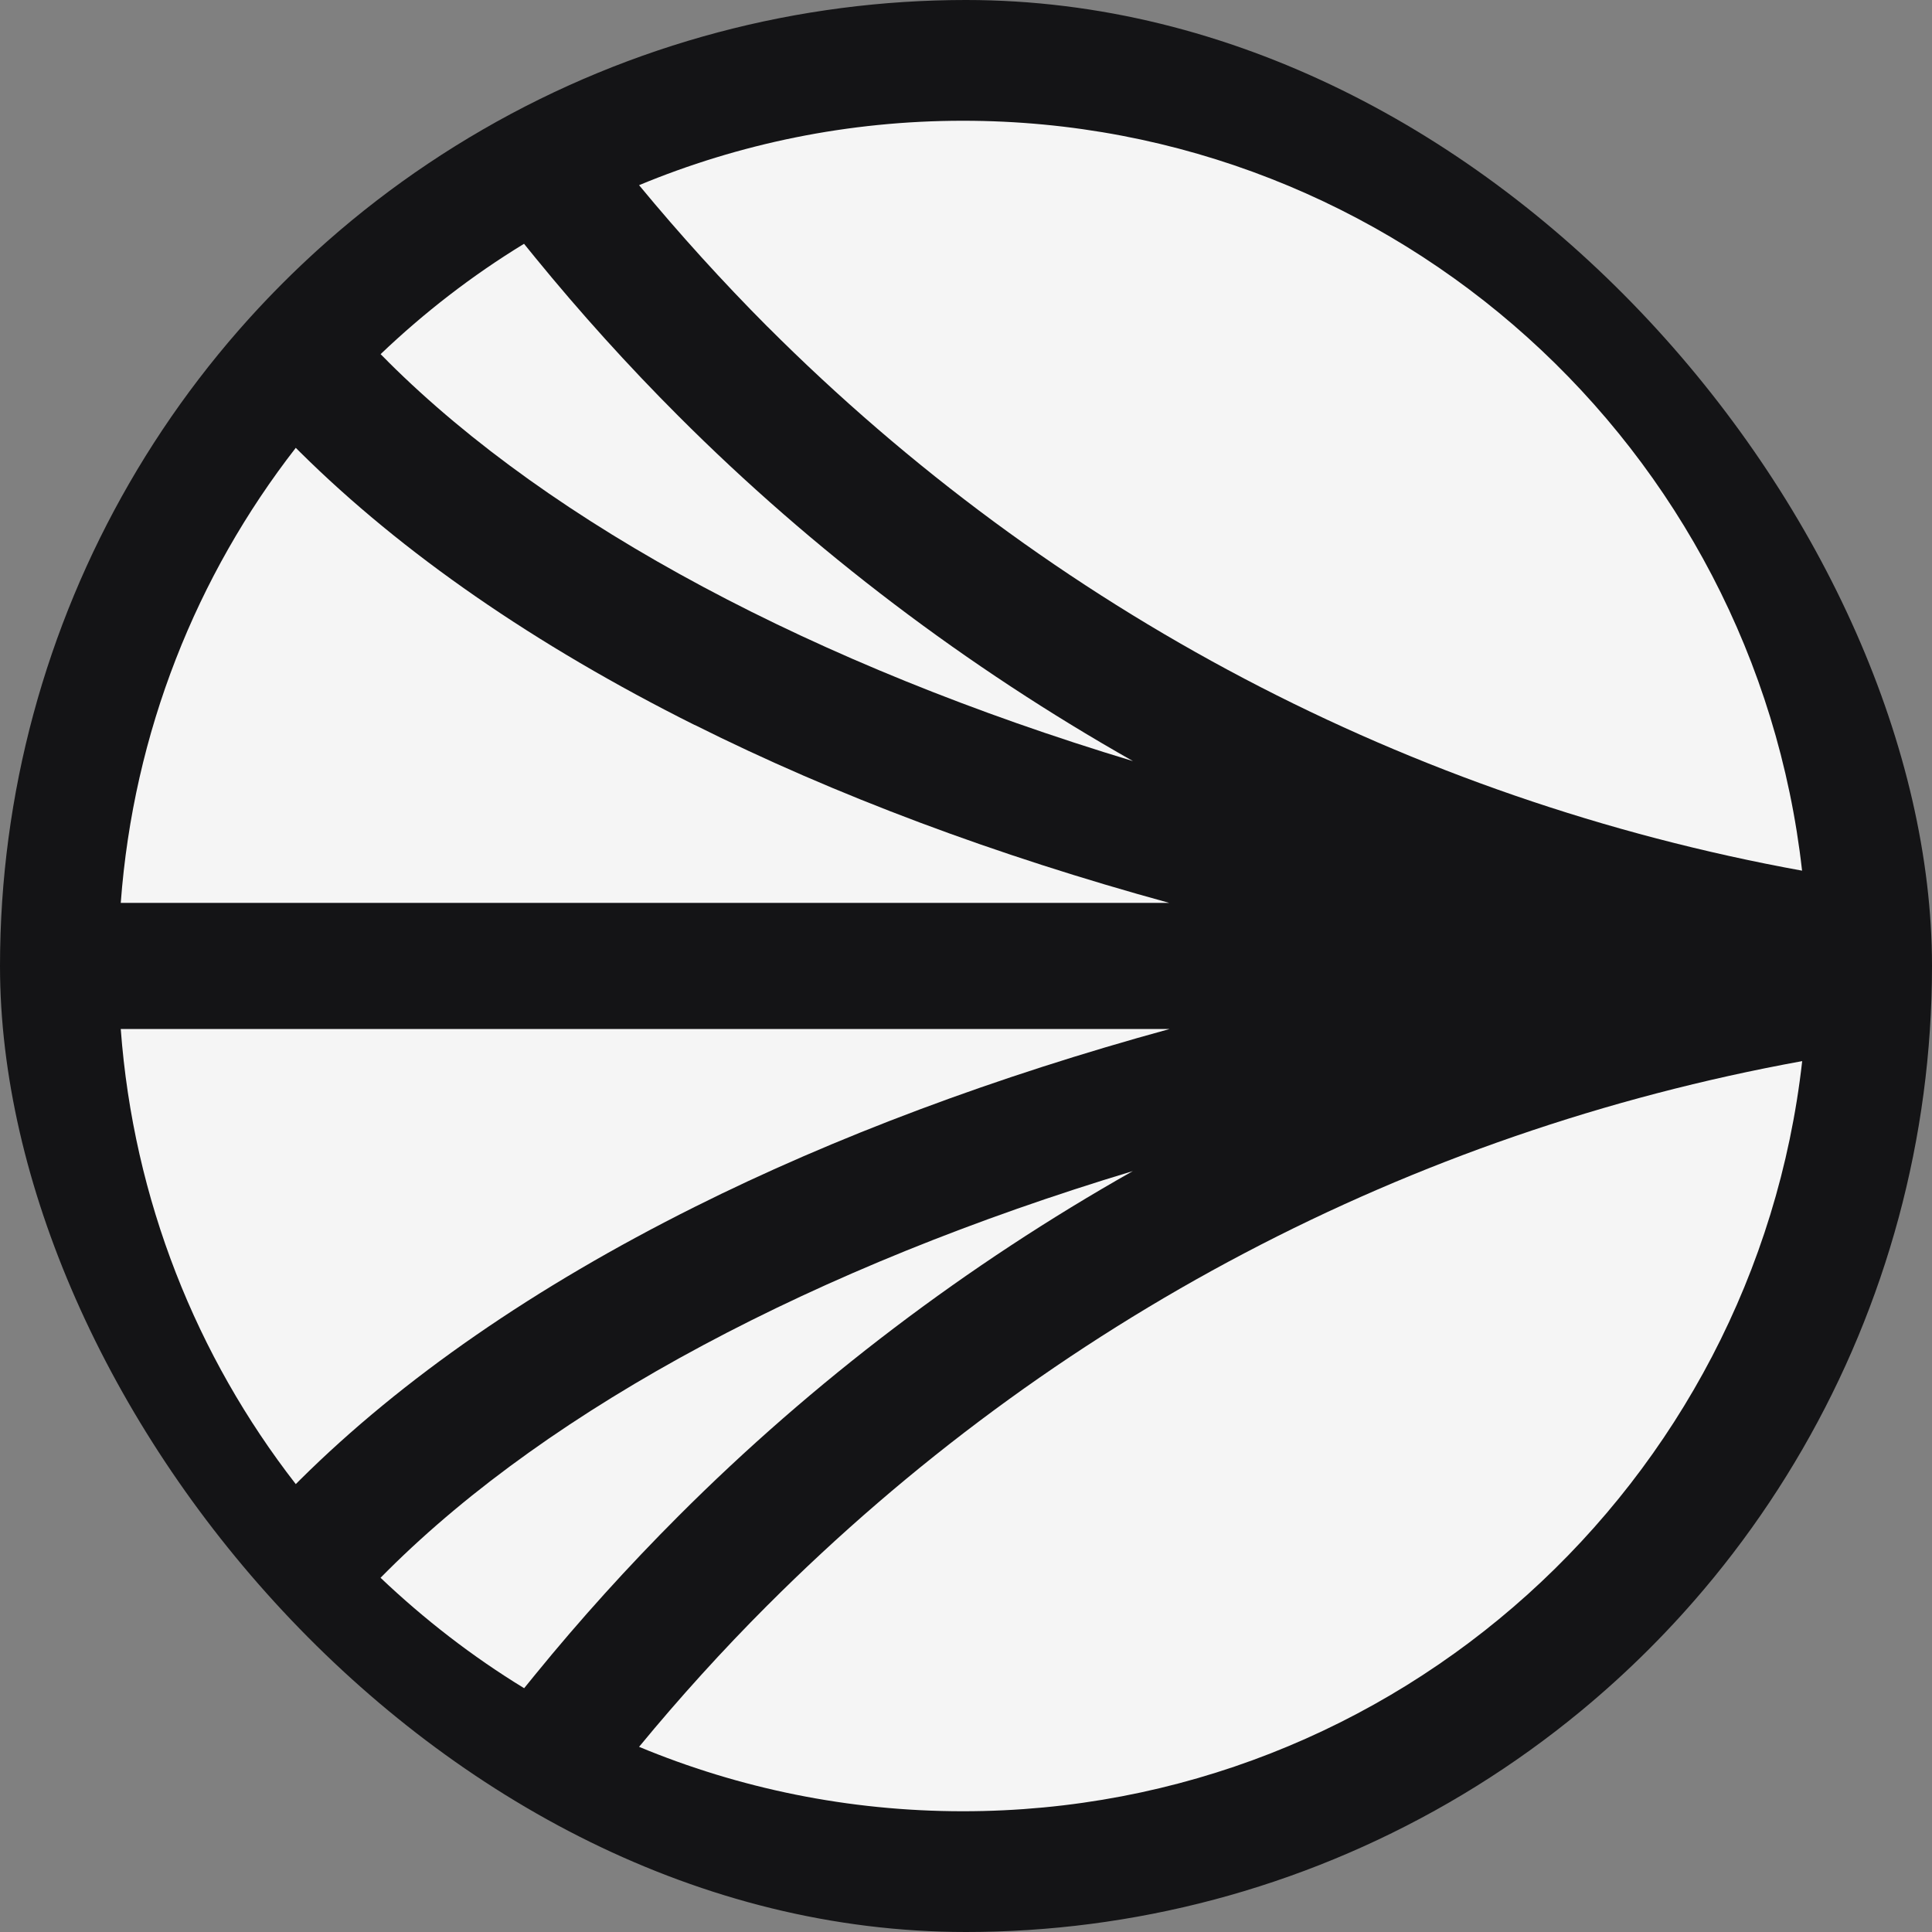 <svg width="64" height="64" viewBox="0 0 64 64" fill="none" xmlns="http://www.w3.org/2000/svg">
<rect x="0" y="0" width="64" height="64" fill="#808080" stroke="none"/>
<g clip-path="url(#clip0_41920_131810)">
<g clip-path="url(#clip1_41920_131810)">
<circle cx="32" cy="32" r="32" fill="#141416"/>
<path d="M37.53 38.791L37.537 38.787C37.537 38.787 37.53 38.791 37.526 38.794C37.528 38.794 37.53 38.794 37.532 38.794L37.53 38.791Z" fill="#F5F5F5"/>
<path d="M37.526 38.794C27.002 41.969 18.299 46.6 12.847 52.024L12.606 52.266C14.056 53.643 15.646 54.876 17.363 55.924L17.732 55.47C19.221 53.643 20.817 51.88 22.478 50.218C26.936 45.756 32.035 41.894 37.526 38.794Z" fill="#F5F5F5"/>
<path d="M38.742 34.088H4C4.42 39.749 6.514 44.94 9.798 49.163L9.949 49.012C13.323 45.667 17.716 42.628 23.016 39.979C27.66 37.656 32.993 35.662 38.742 34.088Z" fill="#F5F5F5"/>
<path d="M25.423 10.82C34.841 20.245 46.694 26.478 59.696 28.842C58.129 14.868 46.287 4 31.898 4C28.099 4 24.477 4.761 21.17 6.134C22.512 7.758 23.946 9.338 25.423 10.822V10.82Z" fill="#F5F5F5"/>
<path d="M12.847 11.973C18.299 17.407 27.006 22.031 37.532 25.213C32.038 22.106 26.934 18.247 22.474 13.782C20.817 12.125 19.223 10.361 17.728 8.53L17.359 8.076C15.641 9.124 14.052 10.354 12.608 11.732L12.849 11.973H12.847Z" fill="#F5F5F5"/>
<path d="M25.423 53.178C23.94 54.662 22.508 56.242 21.17 57.866C24.472 59.239 28.099 60 31.898 60C46.287 60 58.129 49.129 59.7 35.151C46.701 37.516 34.848 43.748 25.428 53.174L25.423 53.178Z" fill="#F5F5F5"/>
<path d="M23.009 24.012V24.016C17.714 21.367 13.323 18.326 9.949 14.986L9.798 14.835C6.514 19.057 4.42 24.249 4 29.91H38.735C32.989 28.336 27.66 26.342 23.009 24.012Z" fill="#F5F5F5"/>
</g>
</g>
<defs>
<clipPath id="clip0_41920_131810">
<rect width="64" height="64" rx="32" fill="white"/>
</clipPath>
<clipPath id="clip1_41920_131810">
<rect width="64" height="64" rx="32" fill="white"/>
</clipPath>
</defs>
</svg>
